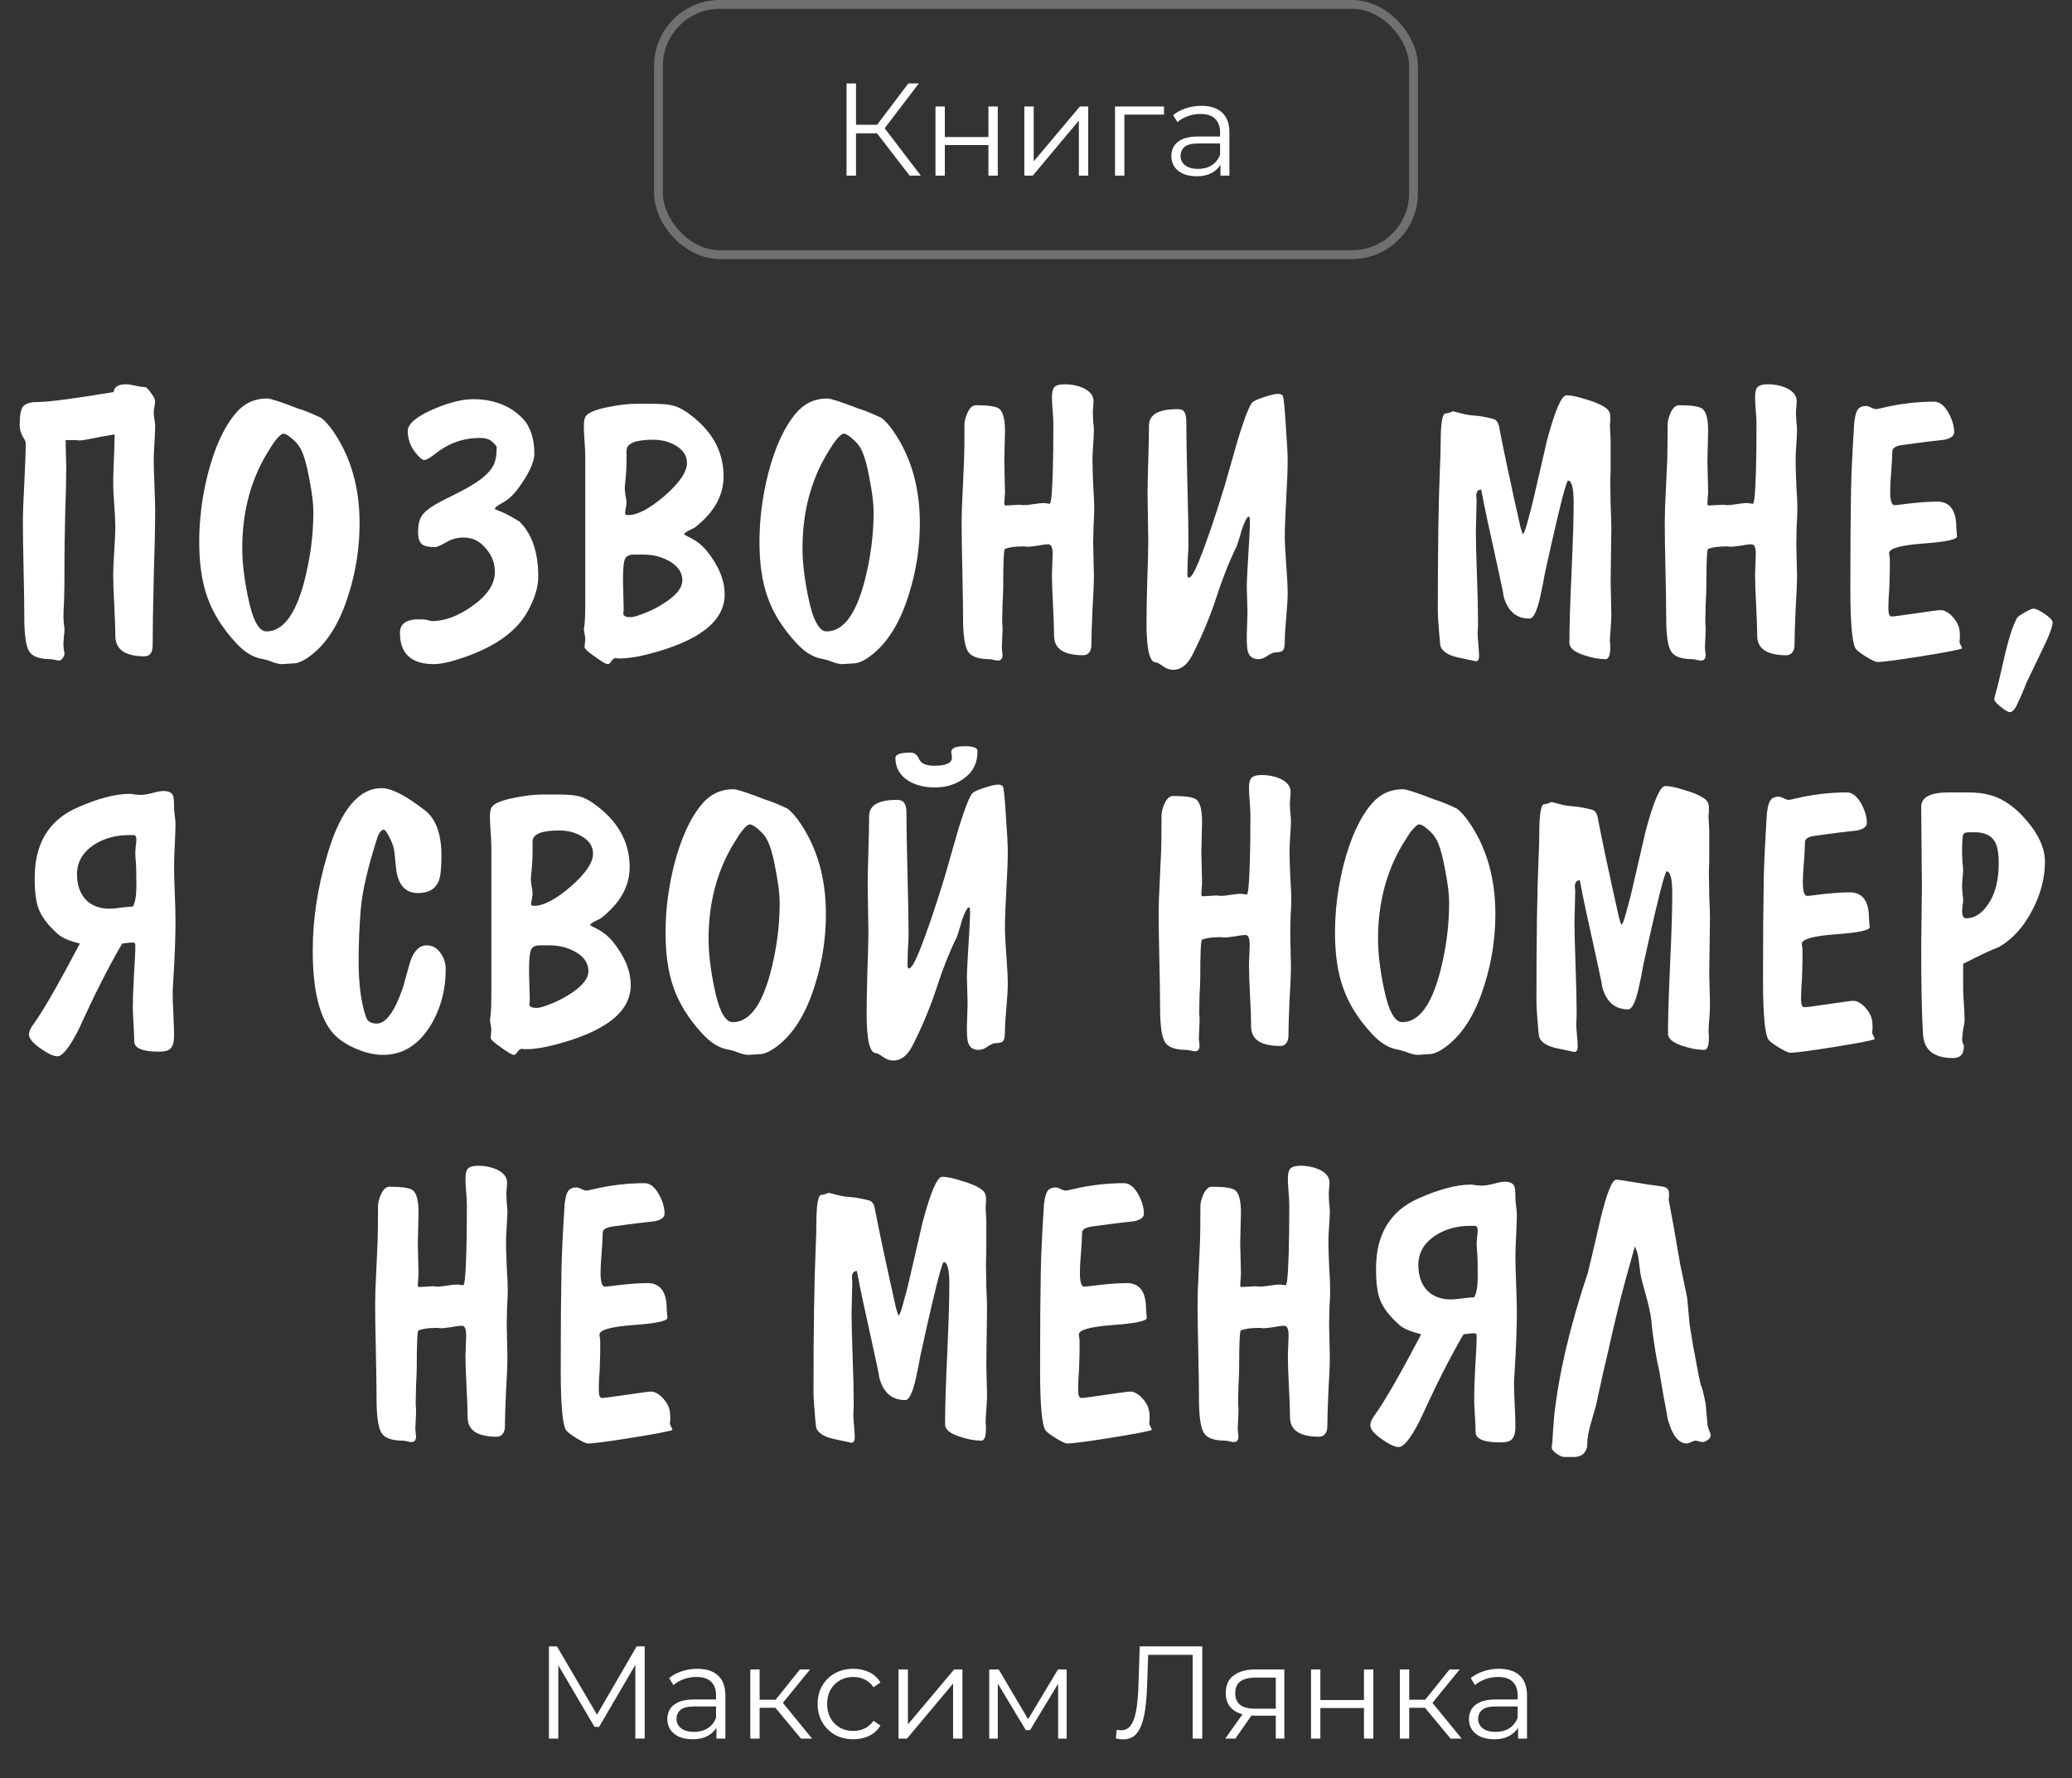 <?xml version="1.0" encoding="UTF-8"?> <svg xmlns="http://www.w3.org/2000/svg" width="472" height="405" viewBox="0 0 472 405" fill="none"><rect x="0" y="0" width="472" height="405" fill="#333333" stroke="none"/><rect x="150" y="1" width="172" height="57" rx="14" stroke="white" stroke-opacity="0.3" stroke-width="2"></rect><path d="M207.211 40L199.141 29.53L200.941 28.45L209.761 40H207.211ZM192.841 40V19H195.001V40H192.841ZM194.341 30.37V28.42H200.911V30.37H194.341ZM201.121 29.74L199.081 29.38L206.911 19H209.311L201.121 29.74ZM213.102 40V24.25H215.232V31.21H225.162V24.25H227.292V40H225.162V33.04H215.232V40H213.102ZM233.346 40V24.25H235.476V36.76L246.006 24.25H247.896V40H245.766V27.46L235.266 40H233.346ZM254.001 40V24.25H265.161V26.11H255.591L256.131 25.57V40H254.001ZM278.019 40V36.52L277.929 35.95V30.13C277.929 28.79 277.549 27.76 276.789 27.04C276.049 26.32 274.939 25.96 273.459 25.96C272.439 25.96 271.469 26.13 270.549 26.47C269.629 26.81 268.849 27.26 268.209 27.82L267.249 26.23C268.049 25.55 269.009 25.03 270.129 24.67C271.249 24.29 272.429 24.1 273.669 24.1C275.709 24.1 277.279 24.61 278.379 25.63C279.499 26.63 280.059 28.16 280.059 30.22V40H278.019ZM272.589 40.15C271.409 40.15 270.379 39.96 269.499 39.58C268.639 39.18 267.979 38.64 267.519 37.96C267.059 37.26 266.829 36.46 266.829 35.56C266.829 34.74 267.019 34 267.399 33.34C267.799 32.66 268.439 32.12 269.319 31.72C270.219 31.3 271.419 31.09 272.919 31.09H278.349V32.68H272.979C271.459 32.68 270.399 32.95 269.799 33.49C269.219 34.03 268.929 34.7 268.929 35.5C268.929 36.4 269.279 37.12 269.979 37.66C270.679 38.2 271.659 38.47 272.919 38.47C274.119 38.47 275.149 38.2 276.009 37.66C276.889 37.1 277.529 36.3 277.929 35.26L278.409 36.73C278.009 37.77 277.309 38.6 276.309 39.22C275.329 39.84 274.089 40.15 272.589 40.15Z" fill="white"></path><path d="M34.778 146.894C34.778 148.622 34.157 149.486 32.915 149.486C28.487 149.486 26.273 147.92 26.273 144.788C26.273 143.222 26.192 140.927 26.03 137.903C25.868 134.825 25.787 132.503 25.787 130.937C25.787 129.695 25.868 127.859 26.03 125.429C26.192 122.999 26.273 121.19 26.273 120.002C26.273 118.868 26.192 117.221 26.03 115.061C25.868 112.847 25.787 111.2 25.787 110.12C25.787 108.878 25.841 107.015 25.949 104.531C26.057 102.047 26.111 100.184 26.111 98.942C25.463 99.05 24.518 99.212 23.276 99.428C20.414 100.022 18.713 100.319 18.173 100.319C17.957 100.319 17.66 100.292 17.282 100.238C16.85 100.238 16.526 100.238 16.31 100.238H14.933C14.933 100.94 14.96 101.993 15.014 103.397C15.068 104.747 15.095 105.746 15.095 106.394C15.095 108.77 15.014 112.307 14.852 117.005C14.744 121.703 14.69 125.24 14.69 127.616C14.69 132.368 14.663 135.284 14.609 136.364C14.501 138.578 14.447 139.928 14.447 140.414C14.447 140.738 14.474 141.251 14.528 141.953C14.636 142.655 14.69 143.168 14.69 143.492C14.69 143.87 14.636 144.437 14.528 145.193C14.474 145.949 14.447 146.516 14.447 146.894C14.447 147.11 14.474 147.461 14.528 147.947C14.636 148.379 14.69 148.703 14.69 148.919C14.69 149.189 14.555 149.513 14.285 149.891C14.015 150.269 13.745 150.458 13.475 150.458C13.259 150.458 12.935 150.404 12.503 150.296C12.071 150.188 11.747 150.134 11.531 150.134C8.939 150.134 7.292 149.513 6.59 148.271C5.888 147.029 5.537 144.464 5.537 140.576C5.537 138.2 5.483 134.609 5.375 129.803C5.267 124.997 5.213 121.406 5.213 119.03C5.213 117.032 5.321 114.008 5.537 109.958C5.753 105.908 5.861 102.884 5.861 100.886C5.861 100.616 5.618 100.103 5.132 99.347C4.7 98.537 4.484 97.7 4.484 96.836C4.484 94.568 4.754 93.137 5.294 92.543C5.888 91.895 6.941 91.571 8.453 91.571C10.991 91.571 16.796 90.815 25.868 89.303C26.03 88.115 26.975 87.521 28.703 87.521C29.189 87.521 29.891 87.629 30.809 87.845C31.781 88.061 32.51 88.169 32.996 88.169C33.32 88.169 33.779 88.601 34.373 89.465C35.021 90.329 35.345 90.95 35.345 91.328C35.345 91.598 35.291 92.03 35.183 92.624C35.075 93.218 35.021 93.677 35.021 94.001C35.021 94.325 35.075 94.838 35.183 95.54C35.291 96.188 35.345 96.674 35.345 96.998C35.345 97.862 35.291 99.158 35.183 100.886C35.075 102.56 35.021 103.829 35.021 104.693C35.021 105.989 35.075 107.933 35.183 110.525C35.291 113.117 35.345 115.061 35.345 116.357C35.345 119.759 35.237 124.862 35.021 131.666C34.859 138.416 34.778 143.492 34.778 146.894ZM81.914 119.192C81.914 124.646 81.104 129.965 79.484 135.149C77.594 141.359 74.894 145.922 71.384 148.838C69.548 150.35 68.009 151.106 66.767 151.106C66.497 151.106 66.065 151.133 65.471 151.187C64.931 151.241 64.526 151.268 64.256 151.268C63.608 151.268 62.798 151.079 61.826 150.701C61.178 150.431 60.314 150.188 59.234 149.972C57.398 149.594 55.562 148.406 53.726 146.408C50.594 143.006 48.407 139.469 47.165 135.797C45.977 132.449 45.383 128.318 45.383 123.404C45.383 118.328 46.031 113.198 47.327 108.014C48.893 101.912 51.026 97.268 53.726 94.082C55.616 91.868 57.992 90.761 60.854 90.761C61.61 90.761 64.013 91.544 68.063 93.11C69.197 93.434 70.871 94.109 73.085 95.135C74.057 95.837 75.083 96.998 76.163 98.618C79.997 104.342 81.914 111.2 81.914 119.192ZM71.384 116.6C71.384 114.764 71.087 112.307 70.493 109.229C69.899 105.935 69.224 103.586 68.468 102.182C67.982 101.318 67.307 100.535 66.443 99.833C65.633 99.131 65.012 98.78 64.58 98.78C64.202 98.78 63.635 99.239 62.879 100.157C62.393 100.751 61.664 101.858 60.692 103.478C57.02 109.688 55.184 116.816 55.184 124.862C55.184 127.94 55.589 131.504 56.399 135.554C57.479 141.062 58.91 143.816 60.692 143.816C64.418 143.816 67.28 140.063 69.278 132.557C70.682 127.211 71.384 121.892 71.384 116.6ZM122.616 131.342C122.616 133.718 121.806 136.364 120.186 139.28C117.755 143.708 113.003 147.164 105.929 149.648C102.851 150.728 100.502 151.268 98.882 151.268C93.698 151.268 91.106 148.892 91.106 144.14C91.106 142.088 92.537 141.062 95.4 141.062C96.263 141.062 96.912 141.116 97.344 141.224C97.992 141.386 98.343 141.467 98.397 141.467C101.312 141.467 104.363 140.333 107.549 138.065C111.005 135.635 112.733 133.043 112.733 130.289C112.733 128.237 112.032 126.428 110.628 124.862C109.278 123.242 107.603 122.432 105.605 122.432C104.147 122.432 102.797 122.81 101.555 123.566C100.313 124.268 99.477 124.619 99.044 124.619C97.695 124.619 96.722 124.403 96.129 123.971C95.534 123.485 95.237 122.567 95.237 121.217C95.237 119.273 95.642 117.869 96.453 117.005C97.263 116.087 98.666 115.115 100.664 114.089C104.282 112.307 106.55 111.119 107.469 110.525C110.331 108.797 112.058 107.096 112.652 105.422C112.976 104.558 113.138 103.37 113.138 101.858C113.138 101.642 112.814 101.237 112.166 100.643C111.519 100.049 110.6 99.752 109.412 99.752C107.414 99.752 105.605 100.049 103.985 100.643C102.365 101.183 100.664 102.155 98.882 103.559C97.856 104.369 97.1 104.774 96.615 104.774C96.344 104.774 95.993 104.558 95.561 104.126C93.779 102.398 92.888 100.4 92.888 98.132C92.888 96.782 94.32 95.378 97.181 93.92C99.126 92.948 101.177 92.165 103.337 91.571C104.957 91.139 106.415 90.923 107.711 90.923C112.41 90.923 116.162 92.354 118.97 95.216C120.806 97.106 121.725 99.806 121.725 103.316C121.725 105.368 120.374 108.176 117.674 111.74C116.756 112.928 115.703 113.846 114.515 114.494C113.327 115.142 112.733 115.601 112.733 115.871C112.733 115.979 112.976 116.114 113.463 116.276C114.705 116.708 116.325 117.545 118.323 118.787C121.185 121.595 122.616 125.78 122.616 131.342ZM165.077 135.392C165.077 141.494 159.272 146.03 147.662 149C145.178 149.648 143.045 149.972 141.263 149.972C140.399 149.972 140.129 149.918 140.453 149.81L139.967 149.972C139.751 150.026 139.508 150.242 139.238 150.62C139.022 151.052 138.752 151.268 138.428 151.268C138.05 151.268 137.078 150.701 135.512 149.567C133.946 148.487 133.163 147.758 133.163 147.38C133.163 147.164 133.19 146.867 133.244 146.489C133.298 146.057 133.325 145.733 133.325 145.517C133.325 145.247 133.271 144.869 133.163 144.383C133.055 143.843 133.001 143.438 133.001 143.168C133.001 143.438 133.055 143.087 133.163 142.115C133.271 141.089 133.325 139.658 133.325 137.822V103.883C133.325 103.127 133.271 102.02 133.163 100.562C133.055 99.104 133.001 97.997 133.001 97.241C133.001 96.161 133.109 95.405 133.325 94.973C133.811 94.055 135.566 93.299 138.59 92.705C140.966 92.219 143.018 91.976 144.746 91.976H148.796C150.794 91.976 152.306 92.111 153.332 92.381C154.358 92.651 155.411 93.164 156.491 93.92C162.053 97.808 164.834 102.668 164.834 108.5C164.834 112.874 162.647 116.762 158.273 120.164C158.219 120.218 157.787 120.434 156.977 120.812C156.221 121.19 155.843 121.487 155.843 121.703C155.843 121.757 156.167 121.946 156.815 122.27C158.543 123.08 159.947 124.16 161.027 125.51C163.727 128.858 165.077 132.152 165.077 135.392ZM156.491 105.422C156.491 103.748 155.573 102.398 153.737 101.372C152.279 100.562 150.632 100.157 148.796 100.157C144.746 100.157 142.721 100.994 142.721 102.668V104.774C142.721 106.124 142.667 107.366 142.559 108.5C142.397 110.174 142.316 111.038 142.316 111.092C142.316 111.47 142.37 112.037 142.478 112.793C142.64 113.549 142.721 114.116 142.721 114.494C142.721 114.764 142.667 115.169 142.559 115.709C142.451 116.249 142.397 116.654 142.397 116.924C142.397 117.194 142.613 117.329 143.045 117.329C145.205 117.329 147.986 115.871 151.388 112.955C154.79 109.985 156.491 107.474 156.491 105.422ZM155.438 132.233C155.438 130.343 154.385 128.831 152.279 127.697C150.551 126.779 148.661 126.32 146.609 126.32H144.341C143.261 126.32 142.586 126.698 142.316 127.454C142.046 128.156 141.911 129.749 141.911 132.233C141.911 132.935 141.938 133.988 141.992 135.392C142.046 136.796 142.073 137.849 142.073 138.551C142.073 138.659 142.073 138.848 142.073 139.118C142.019 139.388 141.992 139.604 141.992 139.766C141.992 140.306 142.559 140.576 143.693 140.576C144.179 140.576 145.07 140.333 146.366 139.847C148.418 139.091 150.281 138.119 151.955 136.931C154.277 135.311 155.438 133.745 155.438 132.233ZM209.54 119.192C209.54 124.646 208.73 129.965 207.11 135.149C205.22 141.359 202.52 145.922 199.01 148.838C197.174 150.35 195.635 151.106 194.393 151.106C194.123 151.106 193.691 151.133 193.097 151.187C192.557 151.241 192.152 151.268 191.882 151.268C191.234 151.268 190.424 151.079 189.452 150.701C188.804 150.431 187.94 150.188 186.86 149.972C185.024 149.594 183.188 148.406 181.352 146.408C178.22 143.006 176.033 139.469 174.791 135.797C173.603 132.449 173.009 128.318 173.009 123.404C173.009 118.328 173.657 113.198 174.953 108.014C176.519 101.912 178.652 97.268 181.352 94.082C183.242 91.868 185.618 90.761 188.48 90.761C189.236 90.761 191.639 91.544 195.689 93.11C196.823 93.434 198.497 94.109 200.711 95.135C201.683 95.837 202.709 96.998 203.789 98.618C207.623 104.342 209.54 111.2 209.54 119.192ZM199.01 116.6C199.01 114.764 198.713 112.307 198.119 109.229C197.525 105.935 196.85 103.586 196.094 102.182C195.608 101.318 194.933 100.535 194.069 99.833C193.259 99.131 192.638 98.78 192.206 98.78C191.828 98.78 191.261 99.239 190.505 100.157C190.019 100.751 189.29 101.858 188.318 103.478C184.646 109.688 182.81 116.816 182.81 124.862C182.81 127.94 183.215 131.504 184.025 135.554C185.105 141.062 186.536 143.816 188.318 143.816C192.044 143.816 194.906 140.063 196.904 132.557C198.308 127.211 199.01 121.892 199.01 116.6ZM249.026 123.728C249.026 124.538 249.053 125.753 249.107 127.373C249.161 128.993 249.188 130.208 249.188 131.018C249.188 132.8 249.08 135.446 248.864 138.956C248.702 142.466 248.621 145.112 248.621 146.894C248.621 147.65 248.432 148.244 248.054 148.676C247.73 149.054 247.298 149.243 246.758 149.243C242.33 149.243 240.116 147.758 240.116 144.788C240.116 143.222 240.035 140.927 239.873 137.903C239.711 134.825 239.63 132.503 239.63 130.937C239.63 130.397 239.657 129.614 239.711 128.588C239.765 127.508 239.792 126.698 239.792 126.158C239.792 124.7 239.468 123.971 238.82 123.971C238.28 123.971 237.443 124.079 236.309 124.295C235.229 124.457 234.419 124.538 233.879 124.538C233.771 124.538 233.636 124.511 233.474 124.457C233.258 124.457 233.096 124.457 232.988 124.457C231.26 124.457 229.91 124.646 228.938 125.024C228.668 125.132 228.533 127.967 228.533 133.529C228.533 134.447 228.479 135.824 228.371 137.66C228.317 139.496 228.29 140.873 228.29 141.791C228.29 142.007 228.317 142.331 228.371 142.763C228.371 143.195 228.371 143.519 228.371 143.735C228.371 144.167 228.344 144.815 228.29 145.679C228.236 146.489 228.209 147.11 228.209 147.542C228.209 147.704 228.236 147.974 228.29 148.352C228.344 148.73 228.371 149 228.371 149.162C228.371 150.026 228.02 150.458 227.318 150.458C227.102 150.458 226.778 150.404 226.346 150.296C225.914 150.188 225.59 150.134 225.374 150.134C222.782 150.134 221.135 149.513 220.433 148.271C219.731 147.029 219.38 144.464 219.38 140.576C219.38 138.2 219.326 134.609 219.218 129.803C219.11 124.997 219.056 121.406 219.056 119.03C219.056 117.14 219.137 114.737 219.299 111.821C219.461 107.879 219.569 105.476 219.623 104.612C219.677 102.992 219.704 100.373 219.704 96.755C219.704 95.945 219.947 95 220.433 93.92C220.973 92.84 221.594 92.3 222.296 92.3C225.158 92.3 226.94 92.57 227.642 93.11C228.506 93.812 228.938 95.486 228.938 98.132C228.938 98.888 228.911 100.049 228.857 101.615C228.803 103.181 228.776 104.342 228.776 105.098C228.776 105.854 228.803 107.015 228.857 108.581C228.911 110.093 228.938 111.227 228.938 111.983C228.938 112.307 228.911 112.766 228.857 113.36C228.803 113.954 228.776 114.386 228.776 114.656C228.776 114.98 228.884 115.142 229.1 115.142C229.424 115.142 229.91 115.115 230.558 115.061C231.206 115.007 231.692 114.98 232.016 114.98C232.124 114.98 232.313 114.98 232.583 114.98C232.853 115.034 233.042 115.061 233.15 115.061C233.69 115.061 234.473 114.98 235.499 114.818C236.525 114.656 237.281 114.575 237.767 114.575C237.929 114.575 238.145 114.602 238.415 114.656C238.739 114.71 238.982 114.737 239.144 114.737C239.252 114.737 239.36 114.359 239.468 113.603C239.792 110.795 239.954 105.071 239.954 96.431C239.954 95.783 239.9 94.811 239.792 93.515C239.684 92.165 239.63 91.166 239.63 90.518C239.63 89.33 239.819 88.547 240.197 88.169C240.629 87.737 241.412 87.521 242.546 87.521C244.004 87.521 245.381 87.791 246.677 88.331C248.297 89.087 249.107 90.086 249.107 91.328C249.107 91.652 249.08 92.111 249.026 92.705C248.972 93.245 248.945 93.677 248.945 94.001C248.945 94.433 248.972 95.081 249.026 95.945C249.134 96.809 249.188 97.457 249.188 97.889C249.188 98.645 249.134 99.779 249.026 101.291C248.918 102.803 248.864 103.937 248.864 104.693C248.864 105.935 248.918 107.825 249.026 110.363C249.188 112.847 249.269 114.71 249.269 115.952C249.269 116.816 249.215 118.112 249.107 119.84C249.053 121.568 249.026 122.864 249.026 123.728ZM293.327 135.068C293.327 136.31 293.219 138.146 293.003 140.576C292.787 142.952 292.679 144.734 292.679 145.922C292.679 147.056 292.544 147.785 292.274 148.109C292.004 148.433 291.437 148.595 290.573 148.595C290.141 148.595 289.547 148.838 288.791 149.324C288.089 149.864 287.387 150.134 286.685 150.134C285.389 150.134 284.579 149.54 284.255 148.352C284.093 147.812 284.012 146.651 284.012 144.869C284.012 144.275 284.039 143.384 284.093 142.196C284.147 140.954 284.174 140.036 284.174 139.442C284.174 138.794 284.147 137.822 284.093 136.526C284.039 135.23 284.012 134.258 284.012 133.61C284.012 132.476 284.201 128.858 284.579 122.756C284.687 120.596 284.741 119.435 284.741 119.273C284.741 118.193 284.66 117.653 284.498 117.653C284.12 117.653 283.58 118.652 282.878 120.65C282.662 121.514 282.284 122.756 281.744 124.376C280.016 127.886 278.477 131.747 277.127 135.959C275.669 140.441 273.806 144.896 271.538 149.324C270.404 151.484 268.973 152.564 267.245 152.564C266.435 152.564 265.625 152.267 264.815 151.673C264.059 151.133 263.546 150.863 263.276 150.863C261.872 150.863 261.17 147.839 261.17 141.791C261.17 139.739 261.224 136.661 261.332 132.557C261.494 128.399 261.575 125.294 261.575 123.242C261.575 122.054 261.548 120.299 261.494 117.977C261.44 115.601 261.413 113.819 261.413 112.631C261.413 110.903 261.467 108.284 261.575 104.774C261.683 101.264 261.737 98.645 261.737 96.917C261.737 94.433 263.897 93.191 268.217 93.191C269.081 93.191 269.621 93.434 269.837 93.92C270.107 94.352 270.242 95.081 270.242 96.107C270.242 99.185 270.323 103.829 270.485 110.039C270.647 116.249 270.728 120.893 270.728 123.971C270.728 124.727 270.674 125.861 270.566 127.373C270.512 128.885 270.485 130.019 270.485 130.775C270.485 131.315 270.593 131.585 270.809 131.585C271.295 131.585 272.024 130.424 272.996 128.102C274.778 123.728 276.776 117.896 278.99 110.606C279.962 107.204 280.934 103.802 281.906 100.4C283.58 94.892 284.768 91.922 285.47 91.49C285.956 91.166 286.874 90.788 288.224 90.356C289.574 89.924 290.546 89.708 291.14 89.708C291.626 89.708 291.977 89.843 292.193 90.113C292.409 90.383 292.652 92.732 292.922 97.16C293.192 100.886 293.327 103.478 293.327 104.936C293.327 106.88 293.219 109.769 293.003 113.603C292.787 117.383 292.679 120.245 292.679 122.189C292.679 123.647 292.787 125.807 293.003 128.669C293.219 131.477 293.327 133.61 293.327 135.068ZM367.063 140.09C367.063 140.792 367.009 141.818 366.901 143.168C366.793 144.464 366.739 145.463 366.739 146.165C366.739 146.273 366.766 146.462 366.82 146.732C366.82 147.002 366.82 147.218 366.82 147.38C366.82 149.216 366.469 150.134 365.767 150.134C364.255 150.134 362.635 149.837 360.907 149.243C358.639 148.541 357.505 147.596 357.505 146.408C357.505 142.844 357.667 137.525 357.991 130.451C358.315 123.377 358.477 118.058 358.477 114.494C358.477 111.146 358.045 109.472 357.181 109.472C357.073 109.472 356.803 110.201 356.371 111.659C355.453 114.953 353.968 121.271 351.916 130.613C351.646 132.233 351.268 134.123 350.782 136.283L350.863 135.959C350.107 139.253 349.297 140.9 348.433 140.9C345.409 140.9 343.438 139.199 342.52 135.797C342.52 135.473 342.115 133.475 341.305 129.803C340.711 127.157 339.847 123.215 338.713 117.977C338.389 116.519 337.957 114.359 337.417 111.497C336.661 111.497 336.283 112.01 336.283 113.036C336.283 113.198 336.31 113.441 336.364 113.765C336.364 114.035 336.364 114.251 336.364 114.413C336.364 115.115 336.337 116.195 336.283 117.653C336.229 119.111 336.202 120.191 336.202 120.893C336.202 123.107 336.283 126.455 336.445 130.937C336.607 135.419 336.688 138.767 336.688 140.981C336.688 141.359 336.688 141.899 336.688 142.601C336.634 143.303 336.607 143.816 336.607 144.14C336.607 144.734 336.661 145.625 336.769 146.813C336.877 147.947 336.931 148.811 336.931 149.405C336.931 150.215 336.661 150.62 336.121 150.62C336.229 150.62 334.987 150.35 332.395 149.81C330.073 149.324 328.669 148.487 328.183 147.299C328.075 146.975 327.913 145.328 327.697 142.358C327.589 140.954 327.535 139.82 327.535 138.956C327.535 124.808 327.697 113.981 328.021 106.475C328.129 104.099 328.183 102.263 328.183 100.967C328.183 96.431 328.561 94.163 329.317 94.163C329.641 94.163 329.992 94.082 330.37 93.92C330.748 93.758 330.991 93.677 331.099 93.677C330.991 93.677 331.693 93.866 333.205 94.244C334.069 94.46 334.933 94.595 335.797 94.649C336.931 94.703 338.443 94.973 340.333 95.459C340.927 95.729 341.305 96.269 341.467 97.079C342.439 102.209 344.059 109.823 346.327 119.921C346.651 121.055 346.84 121.622 346.894 121.622C347.11 121.622 347.461 120.731 347.947 118.949C348.595 116.681 349.108 114.683 349.486 112.955C350.458 108.743 351.43 104.531 352.402 100.319C354.238 93.461 355.723 90.032 356.857 90.032C357.883 90.032 359.314 90.329 361.15 90.923C363.04 91.463 364.444 92.03 365.362 92.624C366.334 93.164 366.82 93.893 366.82 94.811C366.82 95.081 366.82 95.459 366.82 95.945C366.766 96.431 366.739 96.809 366.739 97.079C366.739 97.403 366.766 97.916 366.82 98.618C366.874 99.32 366.901 99.833 366.901 100.157V103.964C366.901 104.72 366.901 105.692 366.901 106.88C366.847 108.176 366.82 109.148 366.82 109.796C366.82 110.984 366.847 112.739 366.901 115.061C367.009 117.383 367.063 119.138 367.063 120.326C367.063 121.676 367.036 123.701 366.982 126.401C366.928 129.047 366.901 131.045 366.901 132.395C366.901 133.259 366.928 134.555 366.982 136.283C367.036 137.957 367.063 139.226 367.063 140.09ZM409.2 123.728C409.2 124.538 409.227 125.753 409.281 127.373C409.335 128.993 409.362 130.208 409.362 131.018C409.362 132.8 409.254 135.446 409.038 138.956C408.876 142.466 408.795 145.112 408.795 146.894C408.795 147.65 408.606 148.244 408.228 148.676C407.904 149.054 407.472 149.243 406.932 149.243C402.504 149.243 400.29 147.758 400.29 144.788C400.29 143.222 400.209 140.927 400.047 137.903C399.885 134.825 399.804 132.503 399.804 130.937C399.804 130.397 399.831 129.614 399.885 128.588C399.939 127.508 399.966 126.698 399.966 126.158C399.966 124.7 399.642 123.971 398.994 123.971C398.454 123.971 397.617 124.079 396.483 124.295C395.403 124.457 394.593 124.538 394.053 124.538C393.945 124.538 393.81 124.511 393.648 124.457C393.432 124.457 393.27 124.457 393.162 124.457C391.434 124.457 390.084 124.646 389.112 125.024C388.842 125.132 388.707 127.967 388.707 133.529C388.707 134.447 388.653 135.824 388.545 137.66C388.491 139.496 388.464 140.873 388.464 141.791C388.464 142.007 388.491 142.331 388.545 142.763C388.545 143.195 388.545 143.519 388.545 143.735C388.545 144.167 388.518 144.815 388.464 145.679C388.41 146.489 388.383 147.11 388.383 147.542C388.383 147.704 388.41 147.974 388.464 148.352C388.518 148.73 388.545 149 388.545 149.162C388.545 150.026 388.194 150.458 387.492 150.458C387.276 150.458 386.952 150.404 386.52 150.296C386.088 150.188 385.764 150.134 385.548 150.134C382.956 150.134 381.309 149.513 380.607 148.271C379.905 147.029 379.554 144.464 379.554 140.576C379.554 138.2 379.5 134.609 379.392 129.803C379.284 124.997 379.23 121.406 379.23 119.03C379.23 117.14 379.311 114.737 379.473 111.821C379.635 107.879 379.743 105.476 379.797 104.612C379.851 102.992 379.878 100.373 379.878 96.755C379.878 95.945 380.121 95 380.607 93.92C381.147 92.84 381.768 92.3 382.47 92.3C385.332 92.3 387.114 92.57 387.816 93.11C388.68 93.812 389.112 95.486 389.112 98.132C389.112 98.888 389.085 100.049 389.031 101.615C388.977 103.181 388.95 104.342 388.95 105.098C388.95 105.854 388.977 107.015 389.031 108.581C389.085 110.093 389.112 111.227 389.112 111.983C389.112 112.307 389.085 112.766 389.031 113.36C388.977 113.954 388.95 114.386 388.95 114.656C388.95 114.98 389.058 115.142 389.274 115.142C389.598 115.142 390.084 115.115 390.732 115.061C391.38 115.007 391.866 114.98 392.19 114.98C392.298 114.98 392.487 114.98 392.757 114.98C393.027 115.034 393.216 115.061 393.324 115.061C393.864 115.061 394.647 114.98 395.673 114.818C396.699 114.656 397.455 114.575 397.941 114.575C398.103 114.575 398.319 114.602 398.589 114.656C398.913 114.71 399.156 114.737 399.318 114.737C399.426 114.737 399.534 114.359 399.642 113.603C399.966 110.795 400.128 105.071 400.128 96.431C400.128 95.783 400.074 94.811 399.966 93.515C399.858 92.165 399.804 91.166 399.804 90.518C399.804 89.33 399.993 88.547 400.371 88.169C400.803 87.737 401.586 87.521 402.72 87.521C404.178 87.521 405.555 87.791 406.851 88.331C408.471 89.087 409.281 90.086 409.281 91.328C409.281 91.652 409.254 92.111 409.2 92.705C409.146 93.245 409.119 93.677 409.119 94.001C409.119 94.433 409.146 95.081 409.2 95.945C409.308 96.809 409.362 97.457 409.362 97.889C409.362 98.645 409.308 99.779 409.2 101.291C409.092 102.803 409.038 103.937 409.038 104.693C409.038 105.935 409.092 107.825 409.2 110.363C409.362 112.847 409.443 114.71 409.443 115.952C409.443 116.816 409.389 118.112 409.281 119.84C409.227 121.568 409.2 122.864 409.2 123.728ZM446.941 147.704C446.131 148.028 443.026 148.622 437.626 149.486C432.226 150.35 428.905 150.782 427.663 150.782C427.285 150.782 426.421 150.377 425.071 149.567C423.937 148.865 423.181 148.298 422.803 147.866C421.939 146.786 421.507 142.196 421.507 134.096C421.507 124.916 421.561 117.383 421.669 111.497C421.723 108.095 421.966 102.992 422.398 96.188C422.614 94.352 423.019 93.245 423.613 92.867C423.991 92.597 424.477 92.462 425.071 92.462C425.395 92.462 425.8 92.597 426.286 92.867C426.772 93.083 427.123 93.191 427.339 93.191C427.501 93.191 428.041 93.083 428.959 92.867C432.847 91.949 436.735 91.49 440.623 91.49C441.865 91.49 442.972 92.381 443.944 94.163C444.754 95.675 445.159 97.106 445.159 98.456C445.159 99.266 444.43 99.833 442.972 100.157C440.812 100.373 437.572 100.778 433.252 101.372C431.794 101.588 431.065 102.074 431.065 102.83C431.065 103.856 430.984 105.368 430.822 107.366C430.66 109.31 430.579 110.795 430.579 111.821C430.579 113.981 430.903 115.061 431.551 115.061C431.821 115.061 432.361 115.007 433.171 114.899C436.465 114.467 439.165 114.251 441.271 114.251C444.187 114.251 445.645 116.222 445.645 120.164C445.645 120.38 445.672 120.731 445.726 121.217C445.78 121.649 445.807 121.973 445.807 122.189C445.807 122.891 443.215 123.431 438.031 123.809C432.901 124.187 430.336 124.916 430.336 125.996C430.336 126.104 430.363 126.32 430.417 126.644C430.471 126.914 430.498 127.13 430.498 127.292C430.498 127.886 430.498 128.831 430.498 130.127C430.444 131.369 430.417 132.314 430.417 132.962C430.417 133.556 430.363 134.501 430.255 135.797C430.201 137.039 430.174 137.984 430.174 138.632C430.174 139.82 430.417 140.414 430.903 140.414C431.281 140.414 432.01 140.333 433.09 140.171C434.602 139.955 436.897 139.631 439.975 139.199C441.055 139.037 441.757 138.956 442.081 138.956C442.783 138.956 443.566 139.334 444.43 140.09C445.132 140.792 445.645 141.494 445.969 142.196C446.293 142.844 446.455 143.681 446.455 144.707C446.455 144.869 446.455 145.112 446.455 145.436C446.401 145.76 446.374 146.003 446.374 146.165C446.374 146.327 446.455 146.57 446.617 146.894C446.833 147.218 446.941 147.488 446.941 147.704ZM467.586 141.791C467.586 142.763 466.722 145.004 464.994 148.514C462.834 152.996 461.7 155.345 461.592 155.561C461.16 156.803 460.377 158.612 459.243 160.988C458.757 161.798 458.298 162.203 457.866 162.203C457.434 162.203 456.732 161.798 455.76 160.988C454.788 160.232 454.302 159.665 454.302 159.287C454.302 159.017 454.545 158.045 455.031 156.371C455.679 153.671 456.3 150.998 456.894 148.352C457.758 144.842 458.622 142.304 459.486 140.738C459.648 140.468 460.215 140.063 461.187 139.523C462.213 138.929 462.888 138.632 463.212 138.632C463.752 138.632 464.616 139.037 465.804 139.847C466.992 140.657 467.586 141.305 467.586 141.791ZM39.33 225.931C39.33 227.065 39.384 228.739 39.492 230.953C39.6 233.167 39.654 234.814 39.654 235.894C39.654 237.244 39.411 238.189 38.925 238.729C38.493 239.269 37.602 239.539 36.252 239.539C32.472 239.539 30.582 238.756 30.582 237.19C30.582 236.326 30.528 235.03 30.42 233.302C30.312 231.574 30.258 230.278 30.258 229.414C30.258 227.848 30.339 225.499 30.501 222.367C30.717 219.181 30.825 216.805 30.825 215.239C30.825 214.861 30.636 214.672 30.258 214.672C29.772 214.672 28.962 214.753 27.828 214.915C26.1 217.885 24.426 220.99 22.806 224.23L21.51 226.822C20.268 229.414 19.053 232.006 17.865 234.598C15.813 238.594 14.22 240.592 13.086 240.592C12.168 240.592 10.845 239.971 9.117 238.729C7.443 237.541 6.606 236.515 6.606 235.651C6.606 235.003 6.903 234.274 7.497 233.464C9.711 230.44 13.275 224.257 18.189 214.915C15.813 214.321 14.166 213.619 13.248 212.809C10.98 210.811 9.495 208.867 8.793 206.977C8.199 205.465 7.902 203.116 7.902 199.93C7.902 192.154 11.115 186.835 17.541 183.973C22.293 181.867 26.289 180.814 29.529 180.814C29.799 180.814 30.204 180.868 30.744 180.976C31.338 181.03 31.77 181.057 32.04 181.057C32.634 181.057 33.498 180.922 34.632 180.652C35.766 180.328 36.63 180.166 37.224 180.166C38.412 180.166 39.141 180.517 39.411 181.219C39.573 181.543 39.654 182.434 39.654 183.892C39.654 184.324 39.708 184.945 39.816 185.755C39.924 186.565 39.978 187.186 39.978 187.618C39.978 188.698 39.924 190.291 39.816 192.397C39.708 194.503 39.654 196.096 39.654 197.176C39.654 198.58 39.708 200.686 39.816 203.494C39.924 206.248 39.978 208.327 39.978 209.731C39.978 213.403 39.816 217.858 39.492 223.096C39.384 224.824 39.33 225.769 39.33 225.931ZM31.068 201.874C31.068 199.228 31.041 197.554 30.987 196.852C30.879 195.61 30.825 194.827 30.825 194.503C30.825 194.125 30.852 193.585 30.906 192.883C31.014 192.181 31.068 191.641 31.068 191.263C31.068 190.669 30.906 190.318 30.582 190.21C30.528 190.21 30.096 190.21 29.286 190.21C26.37 190.21 23.751 190.939 21.429 192.397C18.837 194.125 17.541 196.366 17.541 199.12C17.541 201.496 18.189 203.413 19.485 204.871C20.835 206.275 22.671 206.977 24.993 206.977C25.587 206.977 26.451 206.896 27.585 206.734C28.773 206.572 29.664 206.491 30.258 206.491C30.798 205.573 31.068 204.034 31.068 201.874ZM101.536 220.747C101.536 225.499 100.375 229.792 98.053 233.626C95.299 238.054 91.708 240.268 87.28 240.268C85.282 240.268 83.176 239.782 80.962 238.81C78.748 237.838 77.047 236.677 75.859 235.327C72.781 231.817 71.242 225.553 71.242 216.535C71.242 209.407 72.349 202.117 74.563 194.665C77.533 184.567 81.664 179.518 86.956 179.518C89.17 179.518 92.437 181.192 96.757 184.54C99.295 186.484 100.564 189.94 100.564 194.908C100.564 197.77 100.348 199.714 99.916 200.74C99.16 202.522 97.594 203.413 95.218 203.413C92.248 203.413 90.574 201.442 90.196 197.5C90.088 196.474 89.98 195.421 89.872 194.341C89.764 193.261 89.494 192.289 89.062 191.425C88.306 189.805 87.766 188.995 87.442 188.995C86.848 188.995 86.335 189.643 85.903 190.939C83.743 197.743 82.501 203.143 82.177 207.139C81.853 211.135 81.691 215.05 81.691 218.884C81.691 224.176 82.258 228.442 83.392 231.682C83.716 232.654 84.526 233.14 85.822 233.14C87.928 233.14 89.926 230.386 91.816 224.878C92.356 222.934 92.896 220.99 93.436 219.046C94.3 216.562 95.542 215.32 97.162 215.32C98.458 215.32 99.511 215.887 100.321 217.021C101.131 218.155 101.536 219.397 101.536 220.747ZM143.68 224.392C143.68 230.494 137.875 235.03 126.265 238C123.781 238.648 121.648 238.972 119.866 238.972C119.002 238.972 118.732 238.918 119.056 238.81L118.57 238.972C118.354 239.026 118.111 239.242 117.841 239.62C117.625 240.052 117.355 240.268 117.031 240.268C116.653 240.268 115.681 239.701 114.115 238.567C112.549 237.487 111.766 236.758 111.766 236.38C111.766 236.164 111.793 235.867 111.847 235.489C111.901 235.057 111.928 234.733 111.928 234.517C111.928 234.247 111.874 233.869 111.766 233.383C111.658 232.843 111.604 232.438 111.604 232.168C111.604 232.438 111.658 232.087 111.766 231.115C111.874 230.089 111.928 228.658 111.928 226.822V192.883C111.928 192.127 111.874 191.02 111.766 189.562C111.658 188.104 111.604 186.997 111.604 186.241C111.604 185.161 111.712 184.405 111.928 183.973C112.414 183.055 114.169 182.299 117.193 181.705C119.569 181.219 121.621 180.976 123.349 180.976H127.399C129.397 180.976 130.909 181.111 131.935 181.381C132.961 181.651 134.014 182.164 135.094 182.92C140.656 186.808 143.437 191.668 143.437 197.5C143.437 201.874 141.25 205.762 136.876 209.164C136.822 209.218 136.39 209.434 135.58 209.812C134.824 210.19 134.446 210.487 134.446 210.703C134.446 210.757 134.77 210.946 135.418 211.27C137.146 212.08 138.55 213.16 139.63 214.51C142.33 217.858 143.68 221.152 143.68 224.392ZM135.094 194.422C135.094 192.748 134.176 191.398 132.34 190.372C130.882 189.562 129.235 189.157 127.399 189.157C123.349 189.157 121.324 189.994 121.324 191.668V193.774C121.324 195.124 121.27 196.366 121.162 197.5C121 199.174 120.919 200.038 120.919 200.092C120.919 200.47 120.973 201.037 121.081 201.793C121.243 202.549 121.324 203.116 121.324 203.494C121.324 203.764 121.27 204.169 121.162 204.709C121.054 205.249 121 205.654 121 205.924C121 206.194 121.216 206.329 121.648 206.329C123.808 206.329 126.589 204.871 129.991 201.955C133.393 198.985 135.094 196.474 135.094 194.422ZM134.041 221.233C134.041 219.343 132.988 217.831 130.882 216.697C129.154 215.779 127.264 215.32 125.212 215.32H122.944C121.864 215.32 121.189 215.698 120.919 216.454C120.649 217.156 120.514 218.749 120.514 221.233C120.514 221.935 120.541 222.988 120.595 224.392C120.649 225.796 120.676 226.849 120.676 227.551C120.676 227.659 120.676 227.848 120.676 228.118C120.622 228.388 120.595 228.604 120.595 228.766C120.595 229.306 121.162 229.576 122.296 229.576C122.782 229.576 123.673 229.333 124.969 228.847C127.021 228.091 128.884 227.119 130.558 225.931C132.88 224.311 134.041 222.745 134.041 221.233ZM188.143 208.192C188.143 213.646 187.333 218.965 185.713 224.149C183.823 230.359 181.123 234.922 177.613 237.838C175.777 239.35 174.238 240.106 172.996 240.106C172.726 240.106 172.294 240.133 171.7 240.187C171.16 240.241 170.755 240.268 170.485 240.268C169.837 240.268 169.027 240.079 168.055 239.701C167.407 239.431 166.543 239.188 165.463 238.972C163.627 238.594 161.791 237.406 159.955 235.408C156.823 232.006 154.636 228.469 153.394 224.797C152.206 221.449 151.612 217.318 151.612 212.404C151.612 207.328 152.26 202.198 153.556 197.014C155.122 190.912 157.255 186.268 159.955 183.082C161.845 180.868 164.221 179.761 167.083 179.761C167.839 179.761 170.242 180.544 174.292 182.11C175.426 182.434 177.1 183.109 179.314 184.135C180.286 184.837 181.312 185.998 182.392 187.618C186.226 193.342 188.143 200.2 188.143 208.192ZM177.613 205.6C177.613 203.764 177.316 201.307 176.722 198.229C176.128 194.935 175.453 192.586 174.697 191.182C174.211 190.318 173.536 189.535 172.672 188.833C171.862 188.131 171.241 187.78 170.809 187.78C170.431 187.78 169.864 188.239 169.108 189.157C168.622 189.751 167.893 190.858 166.921 192.478C163.249 198.688 161.413 205.816 161.413 213.862C161.413 216.94 161.818 220.504 162.628 224.554C163.708 230.062 165.139 232.816 166.921 232.816C170.647 232.816 173.509 229.063 175.507 221.557C176.911 216.211 177.613 210.892 177.613 205.6ZM222.688 171.094C222.688 173.686 221.716 175.711 219.772 177.169C217.882 178.627 215.614 179.356 212.968 179.356C210.592 179.356 208.567 178.843 206.893 177.817C204.949 176.575 203.977 174.847 203.977 172.633C203.977 171.823 205.138 171.418 207.46 171.418C208.324 171.418 208.972 171.931 209.404 172.957C209.836 173.929 210.997 174.415 212.887 174.415C215.533 174.415 216.856 173.794 216.856 172.552C216.856 172.39 216.829 172.174 216.775 171.904C216.721 171.634 216.694 171.418 216.694 171.256C216.694 170.392 217.747 169.96 219.853 169.96C221.743 169.96 222.688 170.338 222.688 171.094ZM229.573 224.068C229.573 225.31 229.465 227.146 229.249 229.576C229.033 231.952 228.925 233.734 228.925 234.922C228.925 236.056 228.79 236.785 228.52 237.109C228.25 237.433 227.683 237.595 226.819 237.595C226.387 237.595 225.793 237.838 225.037 238.324C224.335 238.864 223.633 239.134 222.931 239.134C221.635 239.134 220.825 238.54 220.501 237.352C220.339 236.812 220.258 235.651 220.258 233.869C220.258 233.275 220.285 232.384 220.339 231.196C220.393 229.954 220.42 229.036 220.42 228.442C220.42 227.794 220.393 226.822 220.339 225.526C220.285 224.23 220.258 223.258 220.258 222.61C220.258 221.476 220.447 217.858 220.825 211.756C220.933 209.596 220.987 208.435 220.987 208.273C220.987 207.193 220.906 206.653 220.744 206.653C220.366 206.653 219.826 207.652 219.124 209.65C218.908 210.514 218.53 211.756 217.99 213.376C216.262 216.886 214.723 220.747 213.373 224.959C211.915 229.441 210.052 233.896 207.784 238.324C206.65 240.484 205.219 241.564 203.491 241.564C202.681 241.564 201.871 241.267 201.061 240.673C200.305 240.133 199.792 239.863 199.522 239.863C198.118 239.863 197.416 236.839 197.416 230.791C197.416 228.739 197.47 225.661 197.578 221.557C197.74 217.399 197.821 214.294 197.821 212.242C197.821 211.054 197.794 209.299 197.74 206.977C197.686 204.601 197.659 202.819 197.659 201.631C197.659 199.903 197.713 197.284 197.821 193.774C197.929 190.264 197.983 187.645 197.983 185.917C197.983 183.433 200.062 182.191 204.22 182.191C205.138 182.191 205.732 182.434 206.002 182.92C206.326 183.352 206.488 184.081 206.488 185.107C206.488 188.185 206.569 192.829 206.731 199.039C206.893 205.249 206.974 209.893 206.974 212.971C206.974 213.727 206.92 214.861 206.812 216.373C206.758 217.885 206.731 219.019 206.731 219.775C206.731 220.315 206.839 220.585 207.055 220.585C207.541 220.585 208.27 219.424 209.242 217.102C211.024 212.728 213.022 206.896 215.236 199.606C216.208 196.204 217.18 192.802 218.152 189.4C219.826 183.892 221.014 180.922 221.716 180.49C222.202 180.166 223.12 179.788 224.47 179.356C225.82 178.924 226.792 178.708 227.386 178.708C227.872 178.708 228.223 178.843 228.439 179.113C228.655 179.383 228.898 181.732 229.168 186.16C229.438 189.886 229.573 192.478 229.573 193.936C229.573 195.88 229.465 198.769 229.249 202.603C229.033 206.383 228.925 209.245 228.925 211.189C228.925 212.647 229.033 214.807 229.249 217.669C229.465 220.477 229.573 222.61 229.573 224.068ZM293.913 212.728C293.913 213.538 293.94 214.753 293.994 216.373C294.048 217.993 294.075 219.208 294.075 220.018C294.075 221.8 293.967 224.446 293.751 227.956C293.589 231.466 293.508 234.112 293.508 235.894C293.508 236.65 293.319 237.244 292.941 237.676C292.617 238.054 292.185 238.243 291.645 238.243C287.217 238.243 285.003 236.758 285.003 233.788C285.003 232.222 284.922 229.927 284.76 226.903C284.598 223.825 284.517 221.503 284.517 219.937C284.517 219.397 284.544 218.614 284.598 217.588C284.652 216.508 284.679 215.698 284.679 215.158C284.679 213.7 284.355 212.971 283.707 212.971C283.167 212.971 282.33 213.079 281.196 213.295C280.116 213.457 279.306 213.538 278.766 213.538C278.658 213.538 278.523 213.511 278.361 213.457C278.145 213.457 277.983 213.457 277.875 213.457C276.147 213.457 274.797 213.646 273.825 214.024C273.555 214.132 273.42 216.967 273.42 222.529C273.42 223.447 273.366 224.824 273.258 226.66C273.204 228.496 273.177 229.873 273.177 230.791C273.177 231.007 273.204 231.331 273.258 231.763C273.258 232.195 273.258 232.519 273.258 232.735C273.258 233.167 273.231 233.815 273.177 234.679C273.123 235.489 273.096 236.11 273.096 236.542C273.096 236.704 273.123 236.974 273.177 237.352C273.231 237.73 273.258 238 273.258 238.162C273.258 239.026 272.907 239.458 272.205 239.458C271.989 239.458 271.665 239.404 271.233 239.296C270.801 239.188 270.477 239.134 270.261 239.134C267.669 239.134 266.022 238.513 265.32 237.271C264.618 236.029 264.267 233.464 264.267 229.576C264.267 227.2 264.213 223.609 264.105 218.803C263.997 213.997 263.943 210.406 263.943 208.03C263.943 206.14 264.024 203.737 264.186 200.821C264.348 196.879 264.456 194.476 264.51 193.612C264.564 191.992 264.591 189.373 264.591 185.755C264.591 184.945 264.834 184 265.32 182.92C265.86 181.84 266.481 181.3 267.183 181.3C270.045 181.3 271.827 181.57 272.529 182.11C273.393 182.812 273.825 184.486 273.825 187.132C273.825 187.888 273.798 189.049 273.744 190.615C273.69 192.181 273.663 193.342 273.663 194.098C273.663 194.854 273.69 196.015 273.744 197.581C273.798 199.093 273.825 200.227 273.825 200.983C273.825 201.307 273.798 201.766 273.744 202.36C273.69 202.954 273.663 203.386 273.663 203.656C273.663 203.98 273.771 204.142 273.987 204.142C274.311 204.142 274.797 204.115 275.445 204.061C276.093 204.007 276.579 203.98 276.903 203.98C277.011 203.98 277.2 203.98 277.47 203.98C277.74 204.034 277.929 204.061 278.037 204.061C278.577 204.061 279.36 203.98 280.386 203.818C281.412 203.656 282.168 203.575 282.654 203.575C282.816 203.575 283.032 203.602 283.302 203.656C283.626 203.71 283.869 203.737 284.031 203.737C284.139 203.737 284.247 203.359 284.355 202.603C284.679 199.795 284.841 194.071 284.841 185.431C284.841 184.783 284.787 183.811 284.679 182.515C284.571 181.165 284.517 180.166 284.517 179.518C284.517 178.33 284.706 177.547 285.084 177.169C285.516 176.737 286.299 176.521 287.433 176.521C288.891 176.521 290.268 176.791 291.564 177.331C293.184 178.087 293.994 179.086 293.994 180.328C293.994 180.652 293.967 181.111 293.913 181.705C293.859 182.245 293.832 182.677 293.832 183.001C293.832 183.433 293.859 184.081 293.913 184.945C294.021 185.809 294.075 186.457 294.075 186.889C294.075 187.645 294.021 188.779 293.913 190.291C293.805 191.803 293.751 192.937 293.751 193.693C293.751 194.935 293.805 196.825 293.913 199.363C294.075 201.847 294.156 203.71 294.156 204.952C294.156 205.816 294.102 207.112 293.994 208.84C293.94 210.568 293.913 211.864 293.913 212.728ZM340.644 208.192C340.644 213.646 339.834 218.965 338.214 224.149C336.324 230.359 333.624 234.922 330.114 237.838C328.278 239.35 326.739 240.106 325.497 240.106C325.227 240.106 324.795 240.133 324.201 240.187C323.661 240.241 323.256 240.268 322.986 240.268C322.338 240.268 321.528 240.079 320.556 239.701C319.908 239.431 319.044 239.188 317.964 238.972C316.128 238.594 314.292 237.406 312.456 235.408C309.324 232.006 307.137 228.469 305.895 224.797C304.707 221.449 304.113 217.318 304.113 212.404C304.113 207.328 304.761 202.198 306.057 197.014C307.623 190.912 309.756 186.268 312.456 183.082C314.346 180.868 316.722 179.761 319.584 179.761C320.34 179.761 322.743 180.544 326.793 182.11C327.927 182.434 329.601 183.109 331.815 184.135C332.787 184.837 333.813 185.998 334.893 187.618C338.727 193.342 340.644 200.2 340.644 208.192ZM330.114 205.6C330.114 203.764 329.817 201.307 329.223 198.229C328.629 194.935 327.954 192.586 327.198 191.182C326.712 190.318 326.037 189.535 325.173 188.833C324.363 188.131 323.742 187.78 323.31 187.78C322.932 187.78 322.365 188.239 321.609 189.157C321.123 189.751 320.394 190.858 319.422 192.478C315.75 198.688 313.914 205.816 313.914 213.862C313.914 216.94 314.319 220.504 315.129 224.554C316.209 230.062 317.64 232.816 319.422 232.816C323.148 232.816 326.01 229.063 328.008 221.557C329.412 216.211 330.114 210.892 330.114 205.6ZM389.527 229.09C389.527 229.792 389.473 230.818 389.365 232.168C389.257 233.464 389.203 234.463 389.203 235.165C389.203 235.273 389.23 235.462 389.284 235.732C389.284 236.002 389.284 236.218 389.284 236.38C389.284 238.216 388.933 239.134 388.231 239.134C386.719 239.134 385.099 238.837 383.371 238.243C381.103 237.541 379.969 236.596 379.969 235.408C379.969 231.844 380.131 226.525 380.455 219.451C380.779 212.377 380.941 207.058 380.941 203.494C380.941 200.146 380.509 198.472 379.645 198.472C379.537 198.472 379.267 199.201 378.835 200.659C377.917 203.953 376.432 210.271 374.38 219.613C374.11 221.233 373.732 223.123 373.246 225.283L373.327 224.959C372.571 228.253 371.761 229.9 370.897 229.9C367.873 229.9 365.902 228.199 364.984 224.797C364.984 224.473 364.579 222.475 363.769 218.803C363.175 216.157 362.311 212.215 361.177 206.977C360.853 205.519 360.421 203.359 359.881 200.497C359.125 200.497 358.747 201.01 358.747 202.036C358.747 202.198 358.774 202.441 358.828 202.765C358.828 203.035 358.828 203.251 358.828 203.413C358.828 204.115 358.801 205.195 358.747 206.653C358.693 208.111 358.666 209.191 358.666 209.893C358.666 212.107 358.747 215.455 358.909 219.937C359.071 224.419 359.152 227.767 359.152 229.981C359.152 230.359 359.152 230.899 359.152 231.601C359.098 232.303 359.071 232.816 359.071 233.14C359.071 233.734 359.125 234.625 359.233 235.813C359.341 236.947 359.395 237.811 359.395 238.405C359.395 239.215 359.125 239.62 358.585 239.62C358.693 239.62 357.451 239.35 354.859 238.81C352.537 238.324 351.133 237.487 350.647 236.299C350.539 235.975 350.377 234.328 350.161 231.358C350.053 229.954 349.999 228.82 349.999 227.956C349.999 213.808 350.161 202.981 350.485 195.475C350.593 193.099 350.647 191.263 350.647 189.967C350.647 185.431 351.025 183.163 351.781 183.163C352.105 183.163 352.456 183.082 352.834 182.92C353.212 182.758 353.455 182.677 353.563 182.677C353.455 182.677 354.157 182.866 355.669 183.244C356.533 183.46 357.397 183.595 358.261 183.649C359.395 183.703 360.907 183.973 362.797 184.459C363.391 184.729 363.769 185.269 363.931 186.079C364.903 191.209 366.523 198.823 368.791 208.921C369.115 210.055 369.304 210.622 369.358 210.622C369.574 210.622 369.925 209.731 370.411 207.949C371.059 205.681 371.572 203.683 371.95 201.955C372.922 197.743 373.894 193.531 374.866 189.319C376.702 182.461 378.187 179.032 379.321 179.032C380.347 179.032 381.778 179.329 383.614 179.923C385.504 180.463 386.908 181.03 387.826 181.624C388.798 182.164 389.284 182.893 389.284 183.811C389.284 184.081 389.284 184.459 389.284 184.945C389.23 185.431 389.203 185.809 389.203 186.079C389.203 186.403 389.23 186.916 389.284 187.618C389.338 188.32 389.365 188.833 389.365 189.157V192.964C389.365 193.72 389.365 194.692 389.365 195.88C389.311 197.176 389.284 198.148 389.284 198.796C389.284 199.984 389.311 201.739 389.365 204.061C389.473 206.383 389.527 208.138 389.527 209.326C389.527 210.676 389.5 212.701 389.446 215.401C389.392 218.047 389.365 220.045 389.365 221.395C389.365 222.259 389.392 223.555 389.446 225.283C389.5 226.957 389.527 228.226 389.527 229.09ZM427.047 236.704C426.237 237.028 423.132 237.622 417.732 238.486C412.332 239.35 409.011 239.782 407.769 239.782C407.391 239.782 406.527 239.377 405.177 238.567C404.043 237.865 403.287 237.298 402.909 236.866C402.045 235.786 401.613 231.196 401.613 223.096C401.613 213.916 401.667 206.383 401.775 200.497C401.829 197.095 402.072 191.992 402.504 185.188C402.72 183.352 403.125 182.245 403.719 181.867C404.097 181.597 404.583 181.462 405.177 181.462C405.501 181.462 405.906 181.597 406.392 181.867C406.878 182.083 407.229 182.191 407.445 182.191C407.607 182.191 408.147 182.083 409.065 181.867C412.953 180.949 416.841 180.49 420.729 180.49C421.971 180.49 423.078 181.381 424.05 183.163C424.86 184.675 425.265 186.106 425.265 187.456C425.265 188.266 424.536 188.833 423.078 189.157C420.918 189.373 417.678 189.778 413.358 190.372C411.9 190.588 411.171 191.074 411.171 191.83C411.171 192.856 411.09 194.368 410.928 196.366C410.766 198.31 410.685 199.795 410.685 200.821C410.685 202.981 411.009 204.061 411.657 204.061C411.927 204.061 412.467 204.007 413.277 203.899C416.571 203.467 419.271 203.251 421.377 203.251C424.293 203.251 425.751 205.222 425.751 209.164C425.751 209.38 425.778 209.731 425.832 210.217C425.886 210.649 425.913 210.973 425.913 211.189C425.913 211.891 423.321 212.431 418.137 212.809C413.007 213.187 410.442 213.916 410.442 214.996C410.442 215.104 410.469 215.32 410.523 215.644C410.577 215.914 410.604 216.13 410.604 216.292C410.604 216.886 410.604 217.831 410.604 219.127C410.55 220.369 410.523 221.314 410.523 221.962C410.523 222.556 410.469 223.501 410.361 224.797C410.307 226.039 410.28 226.984 410.28 227.632C410.28 228.82 410.523 229.414 411.009 229.414C411.387 229.414 412.116 229.333 413.196 229.171C414.708 228.955 417.003 228.631 420.081 228.199C421.161 228.037 421.863 227.956 422.187 227.956C422.889 227.956 423.672 228.334 424.536 229.09C425.238 229.792 425.751 230.494 426.075 231.196C426.399 231.844 426.561 232.681 426.561 233.707C426.561 233.869 426.561 234.112 426.561 234.436C426.507 234.76 426.48 235.003 426.48 235.165C426.48 235.327 426.561 235.57 426.723 235.894C426.939 236.218 427.047 236.488 427.047 236.704ZM465.836 196.285C465.836 200.011 464.864 203.71 462.92 207.382C461.03 211.054 458.546 213.808 455.468 215.644C453.524 216.4 450.77 217.696 447.206 219.532V225.202C447.206 225.958 447.26 227.119 447.368 228.685C447.476 230.251 447.53 231.412 447.53 232.168C447.53 232.708 447.422 233.491 447.206 234.517C447.044 235.543 446.963 236.326 446.963 236.866C446.963 237.028 447.017 237.271 447.125 237.595C447.287 237.865 447.368 238.108 447.368 238.324C447.368 240.106 446.558 240.997 444.938 240.997C440.564 240.997 438.269 239.188 438.053 235.57C437.783 231.142 437.648 224.392 437.648 215.32C437.648 213.862 437.675 211.675 437.729 208.759C437.783 205.843 437.81 203.656 437.81 202.198C437.81 200.146 437.783 197.068 437.729 192.964C437.675 188.86 437.648 185.782 437.648 183.73C437.648 181.57 439.754 180.49 443.966 180.49H448.259C450.311 180.49 452.066 180.706 453.524 181.138C456.494 182.002 459.275 184 461.867 187.132C464.513 190.264 465.836 193.315 465.836 196.285ZM455.306 196.609C455.306 194.341 455.009 192.694 454.415 191.668C453.551 190.264 452.039 189.562 449.879 189.562H448.502C447.8 189.562 447.368 189.751 447.206 190.129C447.044 190.453 446.963 191.884 446.963 194.422C446.963 194.854 446.99 195.502 447.044 196.366C447.152 197.23 447.206 197.878 447.206 198.31C447.206 198.688 447.152 199.255 447.044 200.011C446.99 200.767 446.963 201.334 446.963 201.712C446.963 202.09 446.99 202.657 447.044 203.413C447.152 204.169 447.206 204.736 447.206 205.114C447.206 205.384 447.152 205.789 447.044 206.329C446.99 206.869 446.963 207.22 446.963 207.382C446.963 208.57 447.26 209.164 447.854 209.164C450.068 209.164 451.958 207.76 453.524 204.952C454.712 202.738 455.306 199.957 455.306 196.609ZM115.428 301.728C115.428 302.538 115.455 303.753 115.509 305.373C115.563 306.993 115.59 308.208 115.59 309.018C115.59 310.8 115.482 313.446 115.266 316.956C115.104 320.466 115.023 323.112 115.023 324.894C115.023 325.65 114.834 326.244 114.456 326.676C114.132 327.054 113.7 327.243 113.16 327.243C108.732 327.243 106.518 325.758 106.518 322.788C106.518 321.222 106.437 318.927 106.275 315.903C106.113 312.825 106.032 310.503 106.032 308.937C106.032 308.397 106.059 307.614 106.113 306.588C106.167 305.508 106.194 304.698 106.194 304.158C106.194 302.7 105.87 301.971 105.222 301.971C104.682 301.971 103.845 302.079 102.711 302.295C101.631 302.457 100.821 302.538 100.281 302.538C100.173 302.538 100.038 302.511 99.876 302.457C99.66 302.457 99.498 302.457 99.39 302.457C97.662 302.457 96.312 302.646 95.34 303.024C95.07 303.132 94.935 305.967 94.935 311.529C94.935 312.447 94.881 313.824 94.773 315.66C94.719 317.496 94.692 318.873 94.692 319.791C94.692 320.007 94.719 320.331 94.773 320.763C94.773 321.195 94.773 321.519 94.773 321.735C94.773 322.167 94.746 322.815 94.692 323.679C94.638 324.489 94.611 325.11 94.611 325.542C94.611 325.704 94.638 325.974 94.692 326.352C94.746 326.73 94.773 327 94.773 327.162C94.773 328.026 94.422 328.458 93.72 328.458C93.504 328.458 93.18 328.404 92.748 328.296C92.316 328.188 91.992 328.134 91.776 328.134C89.184 328.134 87.537 327.513 86.835 326.271C86.133 325.029 85.782 322.464 85.782 318.576C85.782 316.2 85.728 312.609 85.62 307.803C85.512 302.997 85.458 299.406 85.458 297.03C85.458 295.14 85.539 292.737 85.701 289.821C85.863 285.879 85.971 283.476 86.025 282.612C86.079 280.992 86.106 278.373 86.106 274.755C86.106 273.945 86.349 273 86.835 271.92C87.375 270.84 87.996 270.3 88.698 270.3C91.56 270.3 93.342 270.57 94.044 271.11C94.908 271.812 95.34 273.486 95.34 276.132C95.34 276.888 95.313 278.049 95.259 279.615C95.205 281.181 95.178 282.342 95.178 283.098C95.178 283.854 95.205 285.015 95.259 286.581C95.313 288.093 95.34 289.227 95.34 289.983C95.34 290.307 95.313 290.766 95.259 291.36C95.205 291.954 95.178 292.386 95.178 292.656C95.178 292.98 95.286 293.142 95.502 293.142C95.826 293.142 96.312 293.115 96.96 293.061C97.608 293.007 98.094 292.98 98.418 292.98C98.526 292.98 98.715 292.98 98.985 292.98C99.255 293.034 99.444 293.061 99.552 293.061C100.092 293.061 100.875 292.98 101.901 292.818C102.927 292.656 103.683 292.575 104.169 292.575C104.331 292.575 104.547 292.602 104.817 292.656C105.141 292.71 105.384 292.737 105.546 292.737C105.654 292.737 105.762 292.359 105.87 291.603C106.194 288.795 106.356 283.071 106.356 274.431C106.356 273.783 106.302 272.811 106.194 271.515C106.086 270.165 106.032 269.166 106.032 268.518C106.032 267.33 106.221 266.547 106.599 266.169C107.031 265.737 107.814 265.521 108.948 265.521C110.406 265.521 111.783 265.791 113.079 266.331C114.699 267.087 115.509 268.086 115.509 269.328C115.509 269.652 115.482 270.111 115.428 270.705C115.374 271.245 115.347 271.677 115.347 272.001C115.347 272.433 115.374 273.081 115.428 273.945C115.536 274.809 115.59 275.457 115.59 275.889C115.59 276.645 115.536 277.779 115.428 279.291C115.32 280.803 115.266 281.937 115.266 282.693C115.266 283.935 115.32 285.825 115.428 288.363C115.59 290.847 115.671 292.71 115.671 293.952C115.671 294.816 115.617 296.112 115.509 297.84C115.455 299.568 115.428 300.864 115.428 301.728ZM153.169 325.704C152.359 326.028 149.254 326.622 143.854 327.486C138.454 328.35 135.133 328.782 133.891 328.782C133.513 328.782 132.649 328.377 131.299 327.567C130.165 326.865 129.409 326.298 129.031 325.866C128.167 324.786 127.735 320.196 127.735 312.096C127.735 302.916 127.789 295.383 127.897 289.497C127.951 286.095 128.194 280.992 128.626 274.188C128.842 272.352 129.247 271.245 129.841 270.867C130.219 270.597 130.705 270.462 131.299 270.462C131.623 270.462 132.028 270.597 132.514 270.867C133 271.083 133.351 271.191 133.567 271.191C133.729 271.191 134.269 271.083 135.187 270.867C139.075 269.949 142.963 269.49 146.851 269.49C148.093 269.49 149.2 270.381 150.172 272.163C150.982 273.675 151.387 275.106 151.387 276.456C151.387 277.266 150.658 277.833 149.2 278.157C147.04 278.373 143.8 278.778 139.48 279.372C138.022 279.588 137.293 280.074 137.293 280.83C137.293 281.856 137.212 283.368 137.05 285.366C136.888 287.31 136.807 288.795 136.807 289.821C136.807 291.981 137.131 293.061 137.779 293.061C138.049 293.061 138.589 293.007 139.399 292.899C142.693 292.467 145.393 292.251 147.499 292.251C150.415 292.251 151.873 294.222 151.873 298.164C151.873 298.38 151.9 298.731 151.954 299.217C152.008 299.649 152.035 299.973 152.035 300.189C152.035 300.891 149.443 301.431 144.259 301.809C139.129 302.187 136.564 302.916 136.564 303.996C136.564 304.104 136.591 304.32 136.645 304.644C136.699 304.914 136.726 305.13 136.726 305.292C136.726 305.886 136.726 306.831 136.726 308.127C136.672 309.369 136.645 310.314 136.645 310.962C136.645 311.556 136.591 312.501 136.483 313.797C136.429 315.039 136.402 315.984 136.402 316.632C136.402 317.82 136.645 318.414 137.131 318.414C137.509 318.414 138.238 318.333 139.318 318.171C140.83 317.955 143.125 317.631 146.203 317.199C147.283 317.037 147.985 316.956 148.309 316.956C149.011 316.956 149.794 317.334 150.658 318.09C151.36 318.792 151.873 319.494 152.197 320.196C152.521 320.844 152.683 321.681 152.683 322.707C152.683 322.869 152.683 323.112 152.683 323.436C152.629 323.76 152.602 324.003 152.602 324.165C152.602 324.327 152.683 324.57 152.845 324.894C153.061 325.218 153.169 325.488 153.169 325.704ZM224.844 318.09C224.844 318.792 224.79 319.818 224.682 321.168C224.574 322.464 224.52 323.463 224.52 324.165C224.52 324.273 224.547 324.462 224.601 324.732C224.601 325.002 224.601 325.218 224.601 325.38C224.601 327.216 224.25 328.134 223.548 328.134C222.036 328.134 220.416 327.837 218.688 327.243C216.42 326.541 215.286 325.596 215.286 324.408C215.286 320.844 215.448 315.525 215.772 308.451C216.096 301.377 216.258 296.058 216.258 292.494C216.258 289.146 215.826 287.472 214.962 287.472C214.854 287.472 214.584 288.201 214.152 289.659C213.234 292.953 211.749 299.271 209.697 308.613C209.427 310.233 209.049 312.123 208.563 314.283L208.644 313.959C207.888 317.253 207.078 318.9 206.214 318.9C203.19 318.9 201.219 317.199 200.301 313.797C200.301 313.473 199.896 311.475 199.086 307.803C198.492 305.157 197.628 301.215 196.494 295.977C196.17 294.519 195.738 292.359 195.198 289.497C194.442 289.497 194.064 290.01 194.064 291.036C194.064 291.198 194.091 291.441 194.145 291.765C194.145 292.035 194.145 292.251 194.145 292.413C194.145 293.115 194.118 294.195 194.064 295.653C194.01 297.111 193.983 298.191 193.983 298.893C193.983 301.107 194.064 304.455 194.226 308.937C194.388 313.419 194.469 316.767 194.469 318.981C194.469 319.359 194.469 319.899 194.469 320.601C194.415 321.303 194.388 321.816 194.388 322.14C194.388 322.734 194.442 323.625 194.55 324.813C194.658 325.947 194.712 326.811 194.712 327.405C194.712 328.215 194.442 328.62 193.902 328.62C194.01 328.62 192.768 328.35 190.176 327.81C187.854 327.324 186.45 326.487 185.964 325.299C185.856 324.975 185.694 323.328 185.478 320.358C185.37 318.954 185.316 317.82 185.316 316.956C185.316 302.808 185.478 291.981 185.802 284.475C185.91 282.099 185.964 280.263 185.964 278.967C185.964 274.431 186.342 272.163 187.098 272.163C187.422 272.163 187.773 272.082 188.151 271.92C188.529 271.758 188.772 271.677 188.88 271.677C188.772 271.677 189.474 271.866 190.986 272.244C191.85 272.46 192.714 272.595 193.578 272.649C194.712 272.703 196.224 272.973 198.114 273.459C198.708 273.729 199.086 274.269 199.248 275.079C200.22 280.209 201.84 287.823 204.108 297.921C204.432 299.055 204.621 299.622 204.675 299.622C204.891 299.622 205.242 298.731 205.728 296.949C206.376 294.681 206.889 292.683 207.267 290.955C208.239 286.743 209.211 282.531 210.183 278.319C212.019 271.461 213.504 268.032 214.638 268.032C215.664 268.032 217.095 268.329 218.931 268.923C220.821 269.463 222.225 270.03 223.143 270.624C224.115 271.164 224.601 271.893 224.601 272.811C224.601 273.081 224.601 273.459 224.601 273.945C224.547 274.431 224.52 274.809 224.52 275.079C224.52 275.403 224.547 275.916 224.601 276.618C224.655 277.32 224.682 277.833 224.682 278.157V281.964C224.682 282.72 224.682 283.692 224.682 284.88C224.628 286.176 224.601 287.148 224.601 287.796C224.601 288.984 224.628 290.739 224.682 293.061C224.79 295.383 224.844 297.138 224.844 298.326C224.844 299.676 224.817 301.701 224.763 304.401C224.709 307.047 224.682 309.045 224.682 310.395C224.682 311.259 224.709 312.555 224.763 314.283C224.817 315.957 224.844 317.226 224.844 318.09ZM262.364 325.704C261.554 326.028 258.449 326.622 253.049 327.486C247.649 328.35 244.328 328.782 243.086 328.782C242.708 328.782 241.844 328.377 240.494 327.567C239.36 326.865 238.604 326.298 238.226 325.866C237.362 324.786 236.93 320.196 236.93 312.096C236.93 302.916 236.984 295.383 237.092 289.497C237.146 286.095 237.389 280.992 237.821 274.188C238.037 272.352 238.442 271.245 239.036 270.867C239.414 270.597 239.9 270.462 240.494 270.462C240.818 270.462 241.223 270.597 241.709 270.867C242.195 271.083 242.546 271.191 242.762 271.191C242.924 271.191 243.464 271.083 244.382 270.867C248.27 269.949 252.158 269.49 256.046 269.49C257.288 269.49 258.395 270.381 259.367 272.163C260.177 273.675 260.582 275.106 260.582 276.456C260.582 277.266 259.853 277.833 258.395 278.157C256.235 278.373 252.995 278.778 248.675 279.372C247.217 279.588 246.488 280.074 246.488 280.83C246.488 281.856 246.407 283.368 246.245 285.366C246.083 287.31 246.002 288.795 246.002 289.821C246.002 291.981 246.326 293.061 246.974 293.061C247.244 293.061 247.784 293.007 248.594 292.899C251.888 292.467 254.588 292.251 256.694 292.251C259.61 292.251 261.068 294.222 261.068 298.164C261.068 298.38 261.095 298.731 261.149 299.217C261.203 299.649 261.23 299.973 261.23 300.189C261.23 300.891 258.638 301.431 253.454 301.809C248.324 302.187 245.759 302.916 245.759 303.996C245.759 304.104 245.786 304.32 245.84 304.644C245.894 304.914 245.921 305.13 245.921 305.292C245.921 305.886 245.921 306.831 245.921 308.127C245.867 309.369 245.84 310.314 245.84 310.962C245.84 311.556 245.786 312.501 245.678 313.797C245.624 315.039 245.597 315.984 245.597 316.632C245.597 317.82 245.84 318.414 246.326 318.414C246.704 318.414 247.433 318.333 248.513 318.171C250.025 317.955 252.32 317.631 255.398 317.199C256.478 317.037 257.18 316.956 257.504 316.956C258.206 316.956 258.989 317.334 259.853 318.09C260.555 318.792 261.068 319.494 261.392 320.196C261.716 320.844 261.878 321.681 261.878 322.707C261.878 322.869 261.878 323.112 261.878 323.436C261.824 323.76 261.797 324.003 261.797 324.165C261.797 324.327 261.878 324.57 262.04 324.894C262.256 325.218 262.364 325.488 262.364 325.704ZM302.772 301.728C302.772 302.538 302.799 303.753 302.853 305.373C302.907 306.993 302.934 308.208 302.934 309.018C302.934 310.8 302.826 313.446 302.61 316.956C302.448 320.466 302.367 323.112 302.367 324.894C302.367 325.65 302.178 326.244 301.8 326.676C301.476 327.054 301.044 327.243 300.504 327.243C296.076 327.243 293.862 325.758 293.862 322.788C293.862 321.222 293.781 318.927 293.619 315.903C293.457 312.825 293.376 310.503 293.376 308.937C293.376 308.397 293.403 307.614 293.457 306.588C293.511 305.508 293.538 304.698 293.538 304.158C293.538 302.7 293.214 301.971 292.566 301.971C292.026 301.971 291.189 302.079 290.055 302.295C288.975 302.457 288.165 302.538 287.625 302.538C287.517 302.538 287.382 302.511 287.22 302.457C287.004 302.457 286.842 302.457 286.734 302.457C285.006 302.457 283.656 302.646 282.684 303.024C282.414 303.132 282.279 305.967 282.279 311.529C282.279 312.447 282.225 313.824 282.117 315.66C282.063 317.496 282.036 318.873 282.036 319.791C282.036 320.007 282.063 320.331 282.117 320.763C282.117 321.195 282.117 321.519 282.117 321.735C282.117 322.167 282.09 322.815 282.036 323.679C281.982 324.489 281.955 325.11 281.955 325.542C281.955 325.704 281.982 325.974 282.036 326.352C282.09 326.73 282.117 327 282.117 327.162C282.117 328.026 281.766 328.458 281.064 328.458C280.848 328.458 280.524 328.404 280.092 328.296C279.66 328.188 279.336 328.134 279.12 328.134C276.528 328.134 274.881 327.513 274.179 326.271C273.477 325.029 273.126 322.464 273.126 318.576C273.126 316.2 273.072 312.609 272.964 307.803C272.856 302.997 272.802 299.406 272.802 297.03C272.802 295.14 272.883 292.737 273.045 289.821C273.207 285.879 273.315 283.476 273.369 282.612C273.423 280.992 273.45 278.373 273.45 274.755C273.45 273.945 273.693 273 274.179 271.92C274.719 270.84 275.34 270.3 276.042 270.3C278.904 270.3 280.686 270.57 281.388 271.11C282.252 271.812 282.684 273.486 282.684 276.132C282.684 276.888 282.657 278.049 282.603 279.615C282.549 281.181 282.522 282.342 282.522 283.098C282.522 283.854 282.549 285.015 282.603 286.581C282.657 288.093 282.684 289.227 282.684 289.983C282.684 290.307 282.657 290.766 282.603 291.36C282.549 291.954 282.522 292.386 282.522 292.656C282.522 292.98 282.63 293.142 282.846 293.142C283.17 293.142 283.656 293.115 284.304 293.061C284.952 293.007 285.438 292.98 285.762 292.98C285.87 292.98 286.059 292.98 286.329 292.98C286.599 293.034 286.788 293.061 286.896 293.061C287.436 293.061 288.219 292.98 289.245 292.818C290.271 292.656 291.027 292.575 291.513 292.575C291.675 292.575 291.891 292.602 292.161 292.656C292.485 292.71 292.728 292.737 292.89 292.737C292.998 292.737 293.106 292.359 293.214 291.603C293.538 288.795 293.7 283.071 293.7 274.431C293.7 273.783 293.646 272.811 293.538 271.515C293.43 270.165 293.376 269.166 293.376 268.518C293.376 267.33 293.565 266.547 293.943 266.169C294.375 265.737 295.158 265.521 296.292 265.521C297.75 265.521 299.127 265.791 300.423 266.331C302.043 267.087 302.853 268.086 302.853 269.328C302.853 269.652 302.826 270.111 302.772 270.705C302.718 271.245 302.691 271.677 302.691 272.001C302.691 272.433 302.718 273.081 302.772 273.945C302.88 274.809 302.934 275.457 302.934 275.889C302.934 276.645 302.88 277.779 302.772 279.291C302.664 280.803 302.61 281.937 302.61 282.693C302.61 283.935 302.664 285.825 302.772 288.363C302.934 290.847 303.015 292.71 303.015 293.952C303.015 294.816 302.961 296.112 302.853 297.84C302.799 299.568 302.772 300.864 302.772 301.728ZM344.887 314.931C344.887 316.065 344.941 317.739 345.049 319.953C345.157 322.167 345.211 323.814 345.211 324.894C345.211 326.244 344.968 327.189 344.482 327.729C344.05 328.269 343.159 328.539 341.809 328.539C338.029 328.539 336.139 327.756 336.139 326.19C336.139 325.326 336.085 324.03 335.977 322.302C335.869 320.574 335.815 319.278 335.815 318.414C335.815 316.848 335.896 314.499 336.058 311.367C336.274 308.181 336.382 305.805 336.382 304.239C336.382 303.861 336.193 303.672 335.815 303.672C335.329 303.672 334.519 303.753 333.385 303.915C331.657 306.885 329.983 309.99 328.363 313.23L327.067 315.822C325.825 318.414 324.61 321.006 323.422 323.598C321.37 327.594 319.777 329.592 318.643 329.592C317.725 329.592 316.402 328.971 314.674 327.729C313 326.541 312.163 325.515 312.163 324.651C312.163 324.003 312.46 323.274 313.054 322.464C315.268 319.44 318.832 313.257 323.746 303.915C321.37 303.321 319.723 302.619 318.805 301.809C316.537 299.811 315.052 297.867 314.35 295.977C313.756 294.465 313.459 292.116 313.459 288.93C313.459 281.154 316.672 275.835 323.098 272.973C327.85 270.867 331.846 269.814 335.086 269.814C335.356 269.814 335.761 269.868 336.301 269.976C336.895 270.03 337.327 270.057 337.597 270.057C338.191 270.057 339.055 269.922 340.189 269.652C341.323 269.328 342.187 269.166 342.781 269.166C343.969 269.166 344.698 269.517 344.968 270.219C345.13 270.543 345.211 271.434 345.211 272.892C345.211 273.324 345.265 273.945 345.373 274.755C345.481 275.565 345.535 276.186 345.535 276.618C345.535 277.698 345.481 279.291 345.373 281.397C345.265 283.503 345.211 285.096 345.211 286.176C345.211 287.58 345.265 289.686 345.373 292.494C345.481 295.248 345.535 297.327 345.535 298.731C345.535 302.403 345.373 306.858 345.049 312.096C344.941 313.824 344.887 314.769 344.887 314.931ZM336.625 290.874C336.625 288.228 336.598 286.554 336.544 285.852C336.436 284.61 336.382 283.827 336.382 283.503C336.382 283.125 336.409 282.585 336.463 281.883C336.571 281.181 336.625 280.641 336.625 280.263C336.625 279.669 336.463 279.318 336.139 279.21C336.085 279.21 335.653 279.21 334.843 279.21C331.927 279.21 329.308 279.939 326.986 281.397C324.394 283.125 323.098 285.366 323.098 288.12C323.098 290.496 323.746 292.413 325.042 293.871C326.392 295.275 328.228 295.977 330.55 295.977C331.144 295.977 332.008 295.896 333.142 295.734C334.33 295.572 335.221 295.491 335.815 295.491C336.355 294.573 336.625 293.034 336.625 290.874ZM389.678 327C389.678 327.324 389.462 327.648 389.03 327.972C388.598 328.296 388.193 328.458 387.815 328.458C387.653 328.458 387.383 328.404 387.005 328.296C386.681 328.188 386.438 328.134 386.276 328.134C386.006 328.134 385.655 328.242 385.223 328.458C384.791 328.674 384.467 328.782 384.251 328.782C382.361 328.782 380.903 326.892 379.877 323.112C379.823 322.734 379.742 322.221 379.634 321.573C379.202 319.467 378.635 316.281 377.933 312.015C377.393 309.855 376.853 306.615 376.313 302.295C376.259 300.729 375.908 298.704 375.26 296.22C374.396 293.142 373.883 291.171 373.721 290.307C373.613 289.443 373.451 288.201 373.235 286.581C373.127 285.717 372.857 284.826 372.425 283.908C372.263 284.394 371.561 286.905 370.319 291.441C369.239 295.275 367.835 301.053 366.107 308.775C365.567 310.935 364.838 314.175 363.92 318.495C363.812 319.251 363.353 320.979 362.543 323.679C361.895 325.839 361.571 327.594 361.571 328.944C361.571 329.754 361.328 330.429 360.842 330.969C360.356 331.509 359.654 331.806 358.736 331.86C358.952 331.86 358.142 331.86 356.306 331.86C355.874 331.86 355.28 331.59 354.524 331.05C353.822 330.564 353.471 330.105 353.471 329.673C353.471 329.511 353.498 329.295 353.552 329.025C353.606 328.755 353.633 328.566 353.633 328.458C353.687 327.162 353.822 325.191 354.038 322.545C355.064 313.041 357.602 302.214 361.652 290.064L361.733 289.821C362.705 285.825 363.65 281.802 364.568 277.752C366.026 271.704 367.241 268.68 368.213 268.68C368.483 268.68 369.941 268.896 372.587 269.328C375.071 269.76 377.042 270.057 378.5 270.219C379.202 270.327 379.661 270.516 379.877 270.786C380.093 271.002 380.201 271.38 380.201 271.92C380.201 272.082 380.201 272.298 380.201 272.568C380.147 272.892 380.12 273.135 380.12 273.297C380.12 273.243 380.525 275.403 381.335 279.777C381.659 281.559 382.118 284.232 382.712 287.796C383.09 289.524 383.63 292.116 384.332 295.572C384.44 296.922 384.629 298.974 384.899 301.728C385.385 304.914 385.925 307.992 386.519 310.962C386.681 311.988 386.978 313.446 387.41 315.336C387.734 316.038 388.112 317.496 388.544 319.71C388.652 320.736 388.787 322.248 388.949 324.246C388.949 324.57 389.057 325.029 389.273 325.623C389.543 326.217 389.678 326.676 389.678 327Z" fill="white"></path><path d="M125.048 396V375H126.878L136.478 391.38H135.518L145.028 375H146.858V396H144.728V378.33H145.238L136.478 393.33H135.428L126.608 378.33H127.178V396H125.048ZM163.205 396V392.52L163.115 391.95V386.13C163.115 384.79 162.735 383.76 161.975 383.04C161.235 382.32 160.125 381.96 158.645 381.96C157.625 381.96 156.655 382.13 155.735 382.47C154.815 382.81 154.035 383.26 153.395 383.82L152.435 382.23C153.235 381.55 154.195 381.03 155.315 380.67C156.435 380.29 157.615 380.1 158.855 380.1C160.895 380.1 162.465 380.61 163.565 381.63C164.685 382.63 165.245 384.16 165.245 386.22V396H163.205ZM157.775 396.15C156.595 396.15 155.565 395.96 154.685 395.58C153.825 395.18 153.165 394.64 152.705 393.96C152.245 393.26 152.015 392.46 152.015 391.56C152.015 390.74 152.205 390 152.585 389.34C152.985 388.66 153.625 388.12 154.505 387.72C155.405 387.3 156.605 387.09 158.105 387.09H163.535V388.68H158.165C156.645 388.68 155.585 388.95 154.985 389.49C154.405 390.03 154.115 390.7 154.115 391.5C154.115 392.4 154.465 393.12 155.165 393.66C155.865 394.2 156.845 394.47 158.105 394.47C159.305 394.47 160.335 394.2 161.195 393.66C162.075 393.1 162.715 392.3 163.115 391.26L163.595 392.73C163.195 393.77 162.495 394.6 161.495 395.22C160.515 395.84 159.275 396.15 157.775 396.15ZM182.465 396L175.985 388.2L177.755 387.15L184.985 396H182.465ZM170.915 396V380.25H173.045V396H170.915ZM172.385 388.98V387.15H177.455V388.98H172.385ZM177.935 388.35L175.955 388.05L182.225 380.25H184.535L177.935 388.35ZM194.39 396.15C192.83 396.15 191.43 395.81 190.19 395.13C188.97 394.43 188.01 393.48 187.31 392.28C186.61 391.06 186.26 389.67 186.26 388.11C186.26 386.53 186.61 385.14 187.31 383.94C188.01 382.74 188.97 381.8 190.19 381.12C191.43 380.44 192.83 380.1 194.39 380.1C195.73 380.1 196.94 380.36 198.02 380.88C199.1 381.4 199.95 382.18 200.57 383.22L198.98 384.3C198.44 383.5 197.77 382.91 196.97 382.53C196.17 382.15 195.3 381.96 194.36 381.96C193.24 381.96 192.23 382.22 191.33 382.74C190.43 383.24 189.72 383.95 189.2 384.87C188.68 385.79 188.42 386.87 188.42 388.11C188.42 389.35 188.68 390.43 189.2 391.35C189.72 392.27 190.43 392.99 191.33 393.51C192.23 394.01 193.24 394.26 194.36 394.26C195.3 394.26 196.17 394.07 196.97 393.69C197.77 393.31 198.44 392.73 198.98 391.95L200.57 393.03C199.95 394.05 199.1 394.83 198.02 395.37C196.94 395.89 195.73 396.15 194.39 396.15ZM204.694 396V380.25H206.824V392.76L217.354 380.25H219.244V396H217.114V383.46L206.614 396H204.694ZM225.348 396V380.25H227.508L234.648 392.34H233.748L241.008 380.25H242.988V396H241.038V382.68L241.428 382.86L234.648 394.08H233.688L226.848 382.74L227.298 382.65V396H225.348ZM255.881 396.18C255.601 396.18 255.331 396.16 255.071 396.12C254.811 396.1 254.521 396.05 254.201 395.97L254.381 393.99C254.721 394.07 255.051 394.11 255.371 394.11C256.271 394.11 256.991 393.76 257.531 393.06C258.091 392.34 258.511 391.24 258.791 389.76C259.071 388.26 259.251 386.34 259.331 384L259.631 375H273.881V396H271.691V376.32L272.261 376.92H261.041L261.581 376.29L261.311 383.94C261.231 386.04 261.081 387.86 260.861 389.4C260.641 390.92 260.321 392.19 259.901 393.21C259.481 394.21 258.941 394.96 258.281 395.46C257.621 395.94 256.821 396.18 255.881 396.18ZM290.626 396V390.33L291.016 390.78H285.676C283.656 390.78 282.076 390.34 280.936 389.46C279.796 388.58 279.226 387.3 279.226 385.62C279.226 383.82 279.836 382.48 281.056 381.6C282.276 380.7 283.906 380.25 285.946 380.25H292.576V396H290.626ZM279.106 396L283.426 389.94H285.646L281.416 396H279.106ZM290.626 389.7V381.48L291.016 382.11H286.006C284.546 382.11 283.406 382.39 282.586 382.95C281.786 383.51 281.386 384.42 281.386 385.68C281.386 388.02 282.876 389.19 285.856 389.19H291.016L290.626 389.7ZM298.649 396V380.25H300.779V387.21H310.709V380.25H312.839V396H310.709V389.04H300.779V396H298.649ZM330.443 396L323.963 388.2L325.733 387.15L332.963 396H330.443ZM318.893 396V380.25H321.023V396H318.893ZM320.363 388.98V387.15H325.433V388.98H320.363ZM325.913 388.35L323.933 388.05L330.203 380.25H332.513L325.913 388.35ZM345.812 396V392.52L345.722 391.95V386.13C345.722 384.79 345.342 383.76 344.582 383.04C343.842 382.32 342.732 381.96 341.252 381.96C340.232 381.96 339.262 382.13 338.342 382.47C337.422 382.81 336.642 383.26 336.002 383.82L335.042 382.23C335.842 381.55 336.802 381.03 337.922 380.67C339.042 380.29 340.222 380.1 341.462 380.1C343.502 380.1 345.072 380.61 346.172 381.63C347.292 382.63 347.852 384.16 347.852 386.22V396H345.812ZM340.382 396.15C339.202 396.15 338.172 395.96 337.292 395.58C336.432 395.18 335.772 394.64 335.312 393.96C334.852 393.26 334.622 392.46 334.622 391.56C334.622 390.74 334.812 390 335.192 389.34C335.592 388.66 336.232 388.12 337.112 387.72C338.012 387.3 339.212 387.09 340.712 387.09H346.142V388.68H340.772C339.252 388.68 338.192 388.95 337.592 389.49C337.012 390.03 336.722 390.7 336.722 391.5C336.722 392.4 337.072 393.12 337.772 393.66C338.472 394.2 339.452 394.47 340.712 394.47C341.912 394.47 342.942 394.2 343.802 393.66C344.682 393.1 345.322 392.3 345.722 391.26L346.202 392.73C345.802 393.77 345.102 394.6 344.102 395.22C343.122 395.84 341.882 396.15 340.382 396.15Z" fill="white"></path></svg> 
